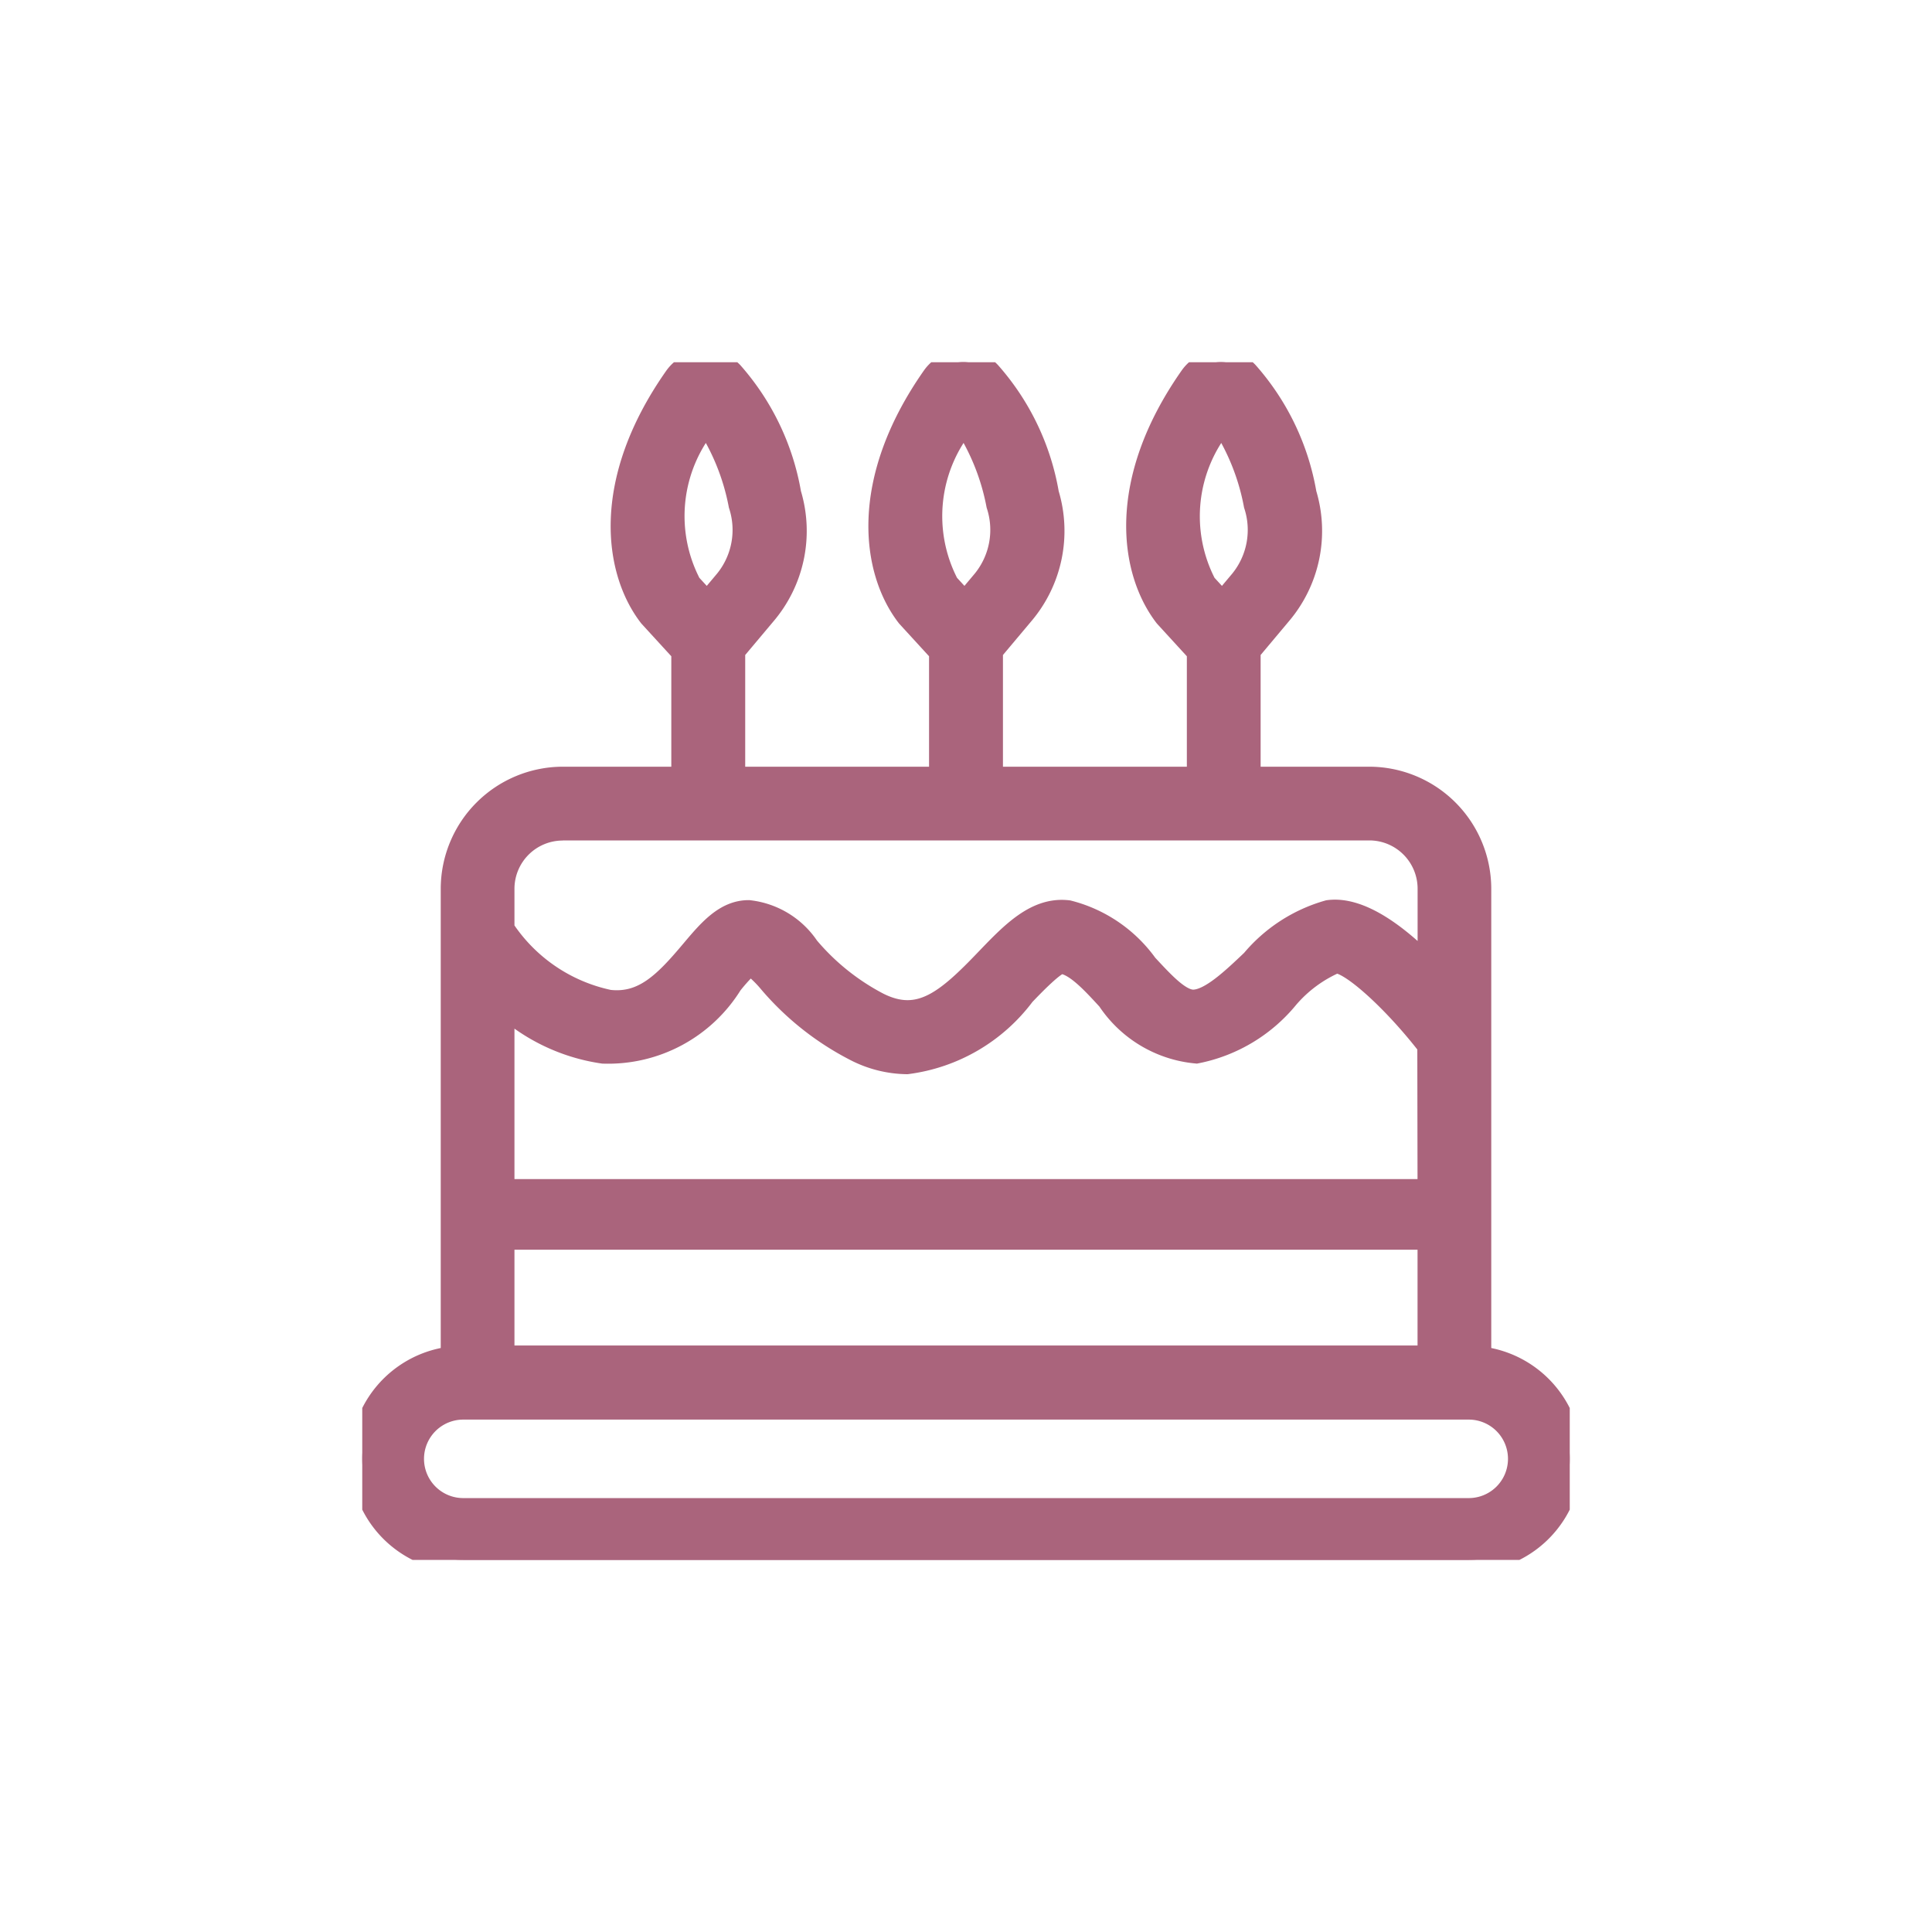 <?xml version="1.0" encoding="UTF-8"?> <svg xmlns="http://www.w3.org/2000/svg" xmlns:xlink="http://www.w3.org/1999/xlink" width="32" height="32" viewBox="0 0 32 32"><defs><clipPath id="clip-path"><rect id="長方形_13" data-name="長方形 13" width="20" height="19.837" fill="#aa647c" stroke="#aa647c" stroke-width="0.4"></rect></clipPath></defs><g id="グループ_35" data-name="グループ 35" transform="translate(-648 -635)"><rect id="長方形_29" data-name="長方形 29" width="32" height="32" transform="translate(648 635)" fill="none"></rect><g id="グループ_17" data-name="グループ 17" transform="translate(654 641)"><g id="グループ_16" data-name="グループ 16" clip-path="url(#clip-path)"><path id="パス_41" data-name="パス 41" d="M18.5,16.5V8.723A1.824,1.824,0,0,0,16.68,6.9h-2V4.777l.508-.606a2.112,2.112,0,0,0,.419-1.99,4.048,4.048,0,0,0-.959-2A.591.591,0,0,0,14.176,0a.6.6,0,0,0-.44.252c-1.22,1.738-.989,3.213-.421,3.948l.543.593V6.9H10.412V4.777l.509-.606a2.112,2.112,0,0,0,.419-1.99,4.046,4.046,0,0,0-.959-2A.589.589,0,0,0,9.907,0a.6.6,0,0,0-.44.252C8.246,1.993,8.477,3.468,9.045,4.2l.543.593V6.9H6.143V4.777l.509-.606a2.112,2.112,0,0,0,.419-1.99,4.05,4.05,0,0,0-.959-2A.6.6,0,0,0,5.2.255C3.977,1.993,4.208,3.468,4.776,4.2l.543.593V6.9h-2A1.825,1.825,0,0,0,1.5,8.723V16.5a1.673,1.673,0,0,0,.176,3.337H18.327A1.673,1.673,0,0,0,18.5,16.5M14.245.977A3.794,3.794,0,0,1,14.8,2.36a1.347,1.347,0,0,1-.235,1.268l-.319.38-.295-.321A2.455,2.455,0,0,1,14.245.977m-4.269,0a3.794,3.794,0,0,1,.56,1.383A1.347,1.347,0,0,1,10.3,3.628l-.319.38-.295-.321A2.456,2.456,0,0,1,9.976.977m-4.269,0a3.8,3.8,0,0,1,.56,1.383,1.347,1.347,0,0,1-.235,1.268l-.319.38-.295-.321A2.456,2.456,0,0,1,5.707.977M17.679,13.73H2.321V10.618a3.11,3.11,0,0,0,1.67.8A2.384,2.384,0,0,0,6.1,10.291a2.85,2.85,0,0,1,.324-.35,1.911,1.911,0,0,1,.337.32,4.637,4.637,0,0,0,1.4,1.112,1.894,1.894,0,0,0,.86.22,2.86,2.86,0,0,0,1.927-1.127c.171-.178.525-.546.636-.536.243.03.518.33.784.62a1.951,1.951,0,0,0,1.447.866,2.588,2.588,0,0,0,1.5-.9,2.219,2.219,0,0,1,.8-.592c.237-.032.973.631,1.56,1.391ZM2.321,14.5H17.679v1.987H2.321Zm1-6.779H16.68a1,1,0,0,1,1,1v1.334c-.5-.514-1.138-1.018-1.674-.946a2.536,2.536,0,0,0-1.254.812c-.323.307-.689.656-.972.671-.237.015-.52-.3-.8-.6a2.275,2.275,0,0,0-1.289-.88c-.517-.063-.913.347-1.331.782-.669.7-1.126,1.093-1.822.742A3.867,3.867,0,0,1,7.372,9.7,1.348,1.348,0,0,0,6.4,9.11c-.383,0-.648.316-.93.65-.448.533-.807.9-1.384.835A2.8,2.8,0,0,1,2.321,9.39V8.723a1,1,0,0,1,1-1M18.327,19.014H1.673a.85.85,0,0,1,0-1.7H18.327a.85.85,0,1,1,0,1.7" transform="translate(0 -0.001)" fill="#aa647c" stroke="#aa647c" stroke-width="0.4"></path></g></g></g></svg> 